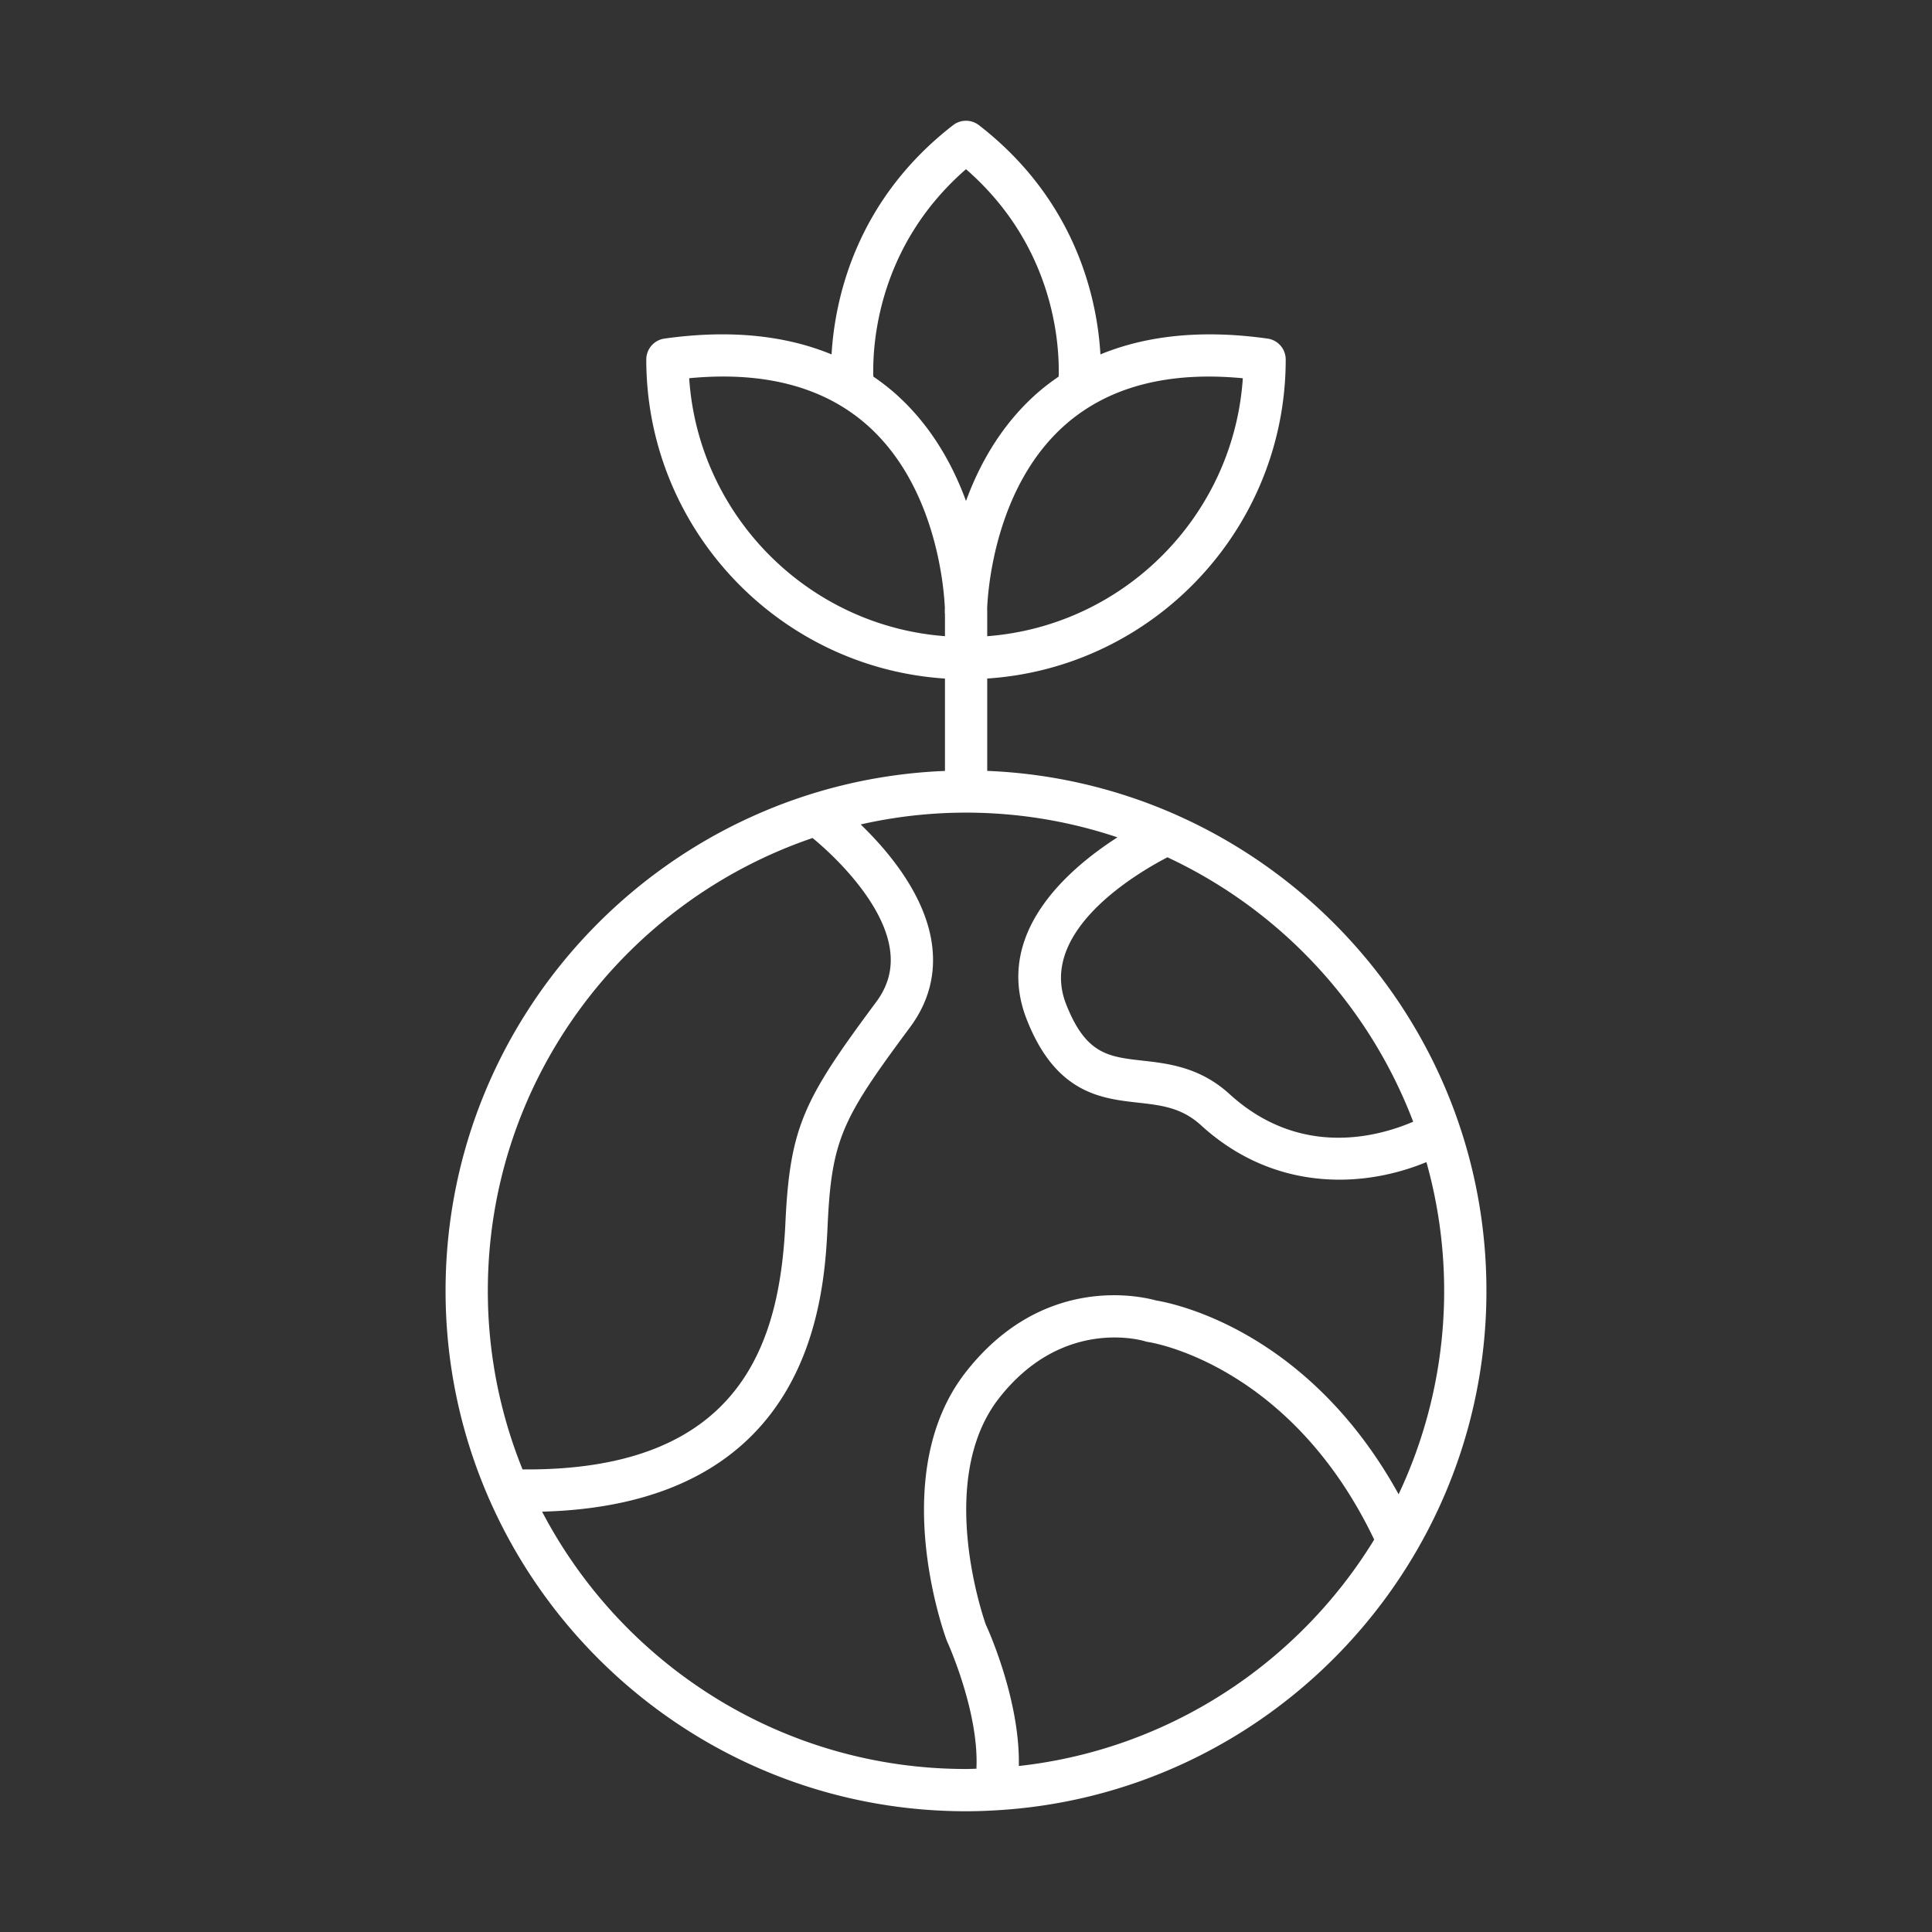 <?xml version="1.0" encoding="UTF-8"?> <svg xmlns="http://www.w3.org/2000/svg" width="64" height="64" fill="none"><rect width="100%" height="100%" fill="#333333" stroke="none"/><path d="M46.977 51.282a17.129 17.129 0 002.263-8.522c0-7.03-4.232-13.088-10.28-15.768-.024-.011-.046-.024-.071-.032a17.12 17.12 0 00-6.186-1.423v-3.06c5.514-.362 9.888-4.963 9.888-10.568a.7.7 0 00-.602-.693c-2.134-.299-3.982-.115-5.536.524-.102-1.751-.756-5.061-4.024-7.593a.7.7 0 00-.858 0c-3.267 2.531-3.922 5.84-4.024 7.593-1.554-.64-3.4-.824-5.536-.524a.7.7 0 00-.602.694c0 5.605 4.378 10.208 9.894 10.568v3.06c-9.184.367-16.543 7.95-16.543 17.222 0 2.43.508 4.743 1.42 6.842.008.025.02.046.03.069C18.88 55.745 24.95 60 32 60c.327 0 .65-.011.973-.03h.002c5.977-.334 11.147-3.729 13.974-8.638.008-.018.022-.032.028-.05zm-.163-14.124c-1.167.502-3.75 1.214-6.085-.916-.98-.894-2.035-1.012-2.882-1.107-1.132-.127-1.88-.211-2.532-1.874-.946-2.414 2.361-4.345 3.358-4.862a15.926 15.926 0 018.141 8.76zM41.17 12.53c-.304 4.548-3.93 8.2-8.467 8.545v-.814l-.002-.116c.028-.67.289-4.082 2.62-6.102 1.428-1.238 3.39-1.748 5.85-1.513zM32 5.605c2.951 2.567 3.1 5.854 3.07 6.87-.233.16-.46.33-.675.516-1.208 1.051-1.945 2.375-2.395 3.605-.45-1.23-1.187-2.554-2.395-3.605a7.405 7.405 0 00-.675-.516c-.03-1.016.119-4.304 3.07-6.87zm-9.17 6.924c2.454-.235 4.42.274 5.85 1.513 2.33 2.02 2.59 5.432 2.62 6.102-.003.062-.003.101-.003.116 0 .03.002.059.006.087v.727c-4.54-.341-8.17-3.995-8.473-8.545zm4.088 15.232c.829.68 2.335 2.181 2.56 3.666.098.644-.05 1.222-.454 1.766-2.377 3.2-2.855 4.106-3.005 7.294-.181 3.868-1.366 8.253-8.709 8.189a15.748 15.748 0 01-1.15-5.916c0-6.957 4.51-12.876 10.758-15zm-8.96 22.315c9.018-.243 9.35-7.18 9.46-9.523.133-2.833.5-3.522 2.73-6.526.628-.847.869-1.793.715-2.811-.244-1.602-1.444-3.029-2.352-3.905a15.77 15.77 0 018.506.427c-1.663 1.068-4.115 3.202-3.005 6.033.96 2.45 2.467 2.619 3.679 2.755.778.087 1.45.162 2.094.75 1.437 1.312 3.062 1.802 4.584 1.802 1.04 0 2.032-.23 2.883-.582a15.788 15.788 0 01-.921 11.003c-2.994-5.427-7.447-6.324-8.037-6.42-.5-.14-3.746-.888-6.297 2.369-2.63 3.356-.736 8.63-.631 8.907.012.026 1.072 2.34.979 4.236-.115.003-.23.009-.345.009-6.096 0-11.395-3.463-14.042-8.524zm15.792 8.425c.046-2.217-1.06-4.616-1.093-4.683-.017-.047-1.712-4.757.442-7.507 2.098-2.678 4.724-1.912 4.83-1.88a.717.717 0 00.12.027c.047.007 4.682.71 7.473 6.543-2.497 4.082-6.79 6.95-11.772 7.5z" fill="#fff"></path></svg> 